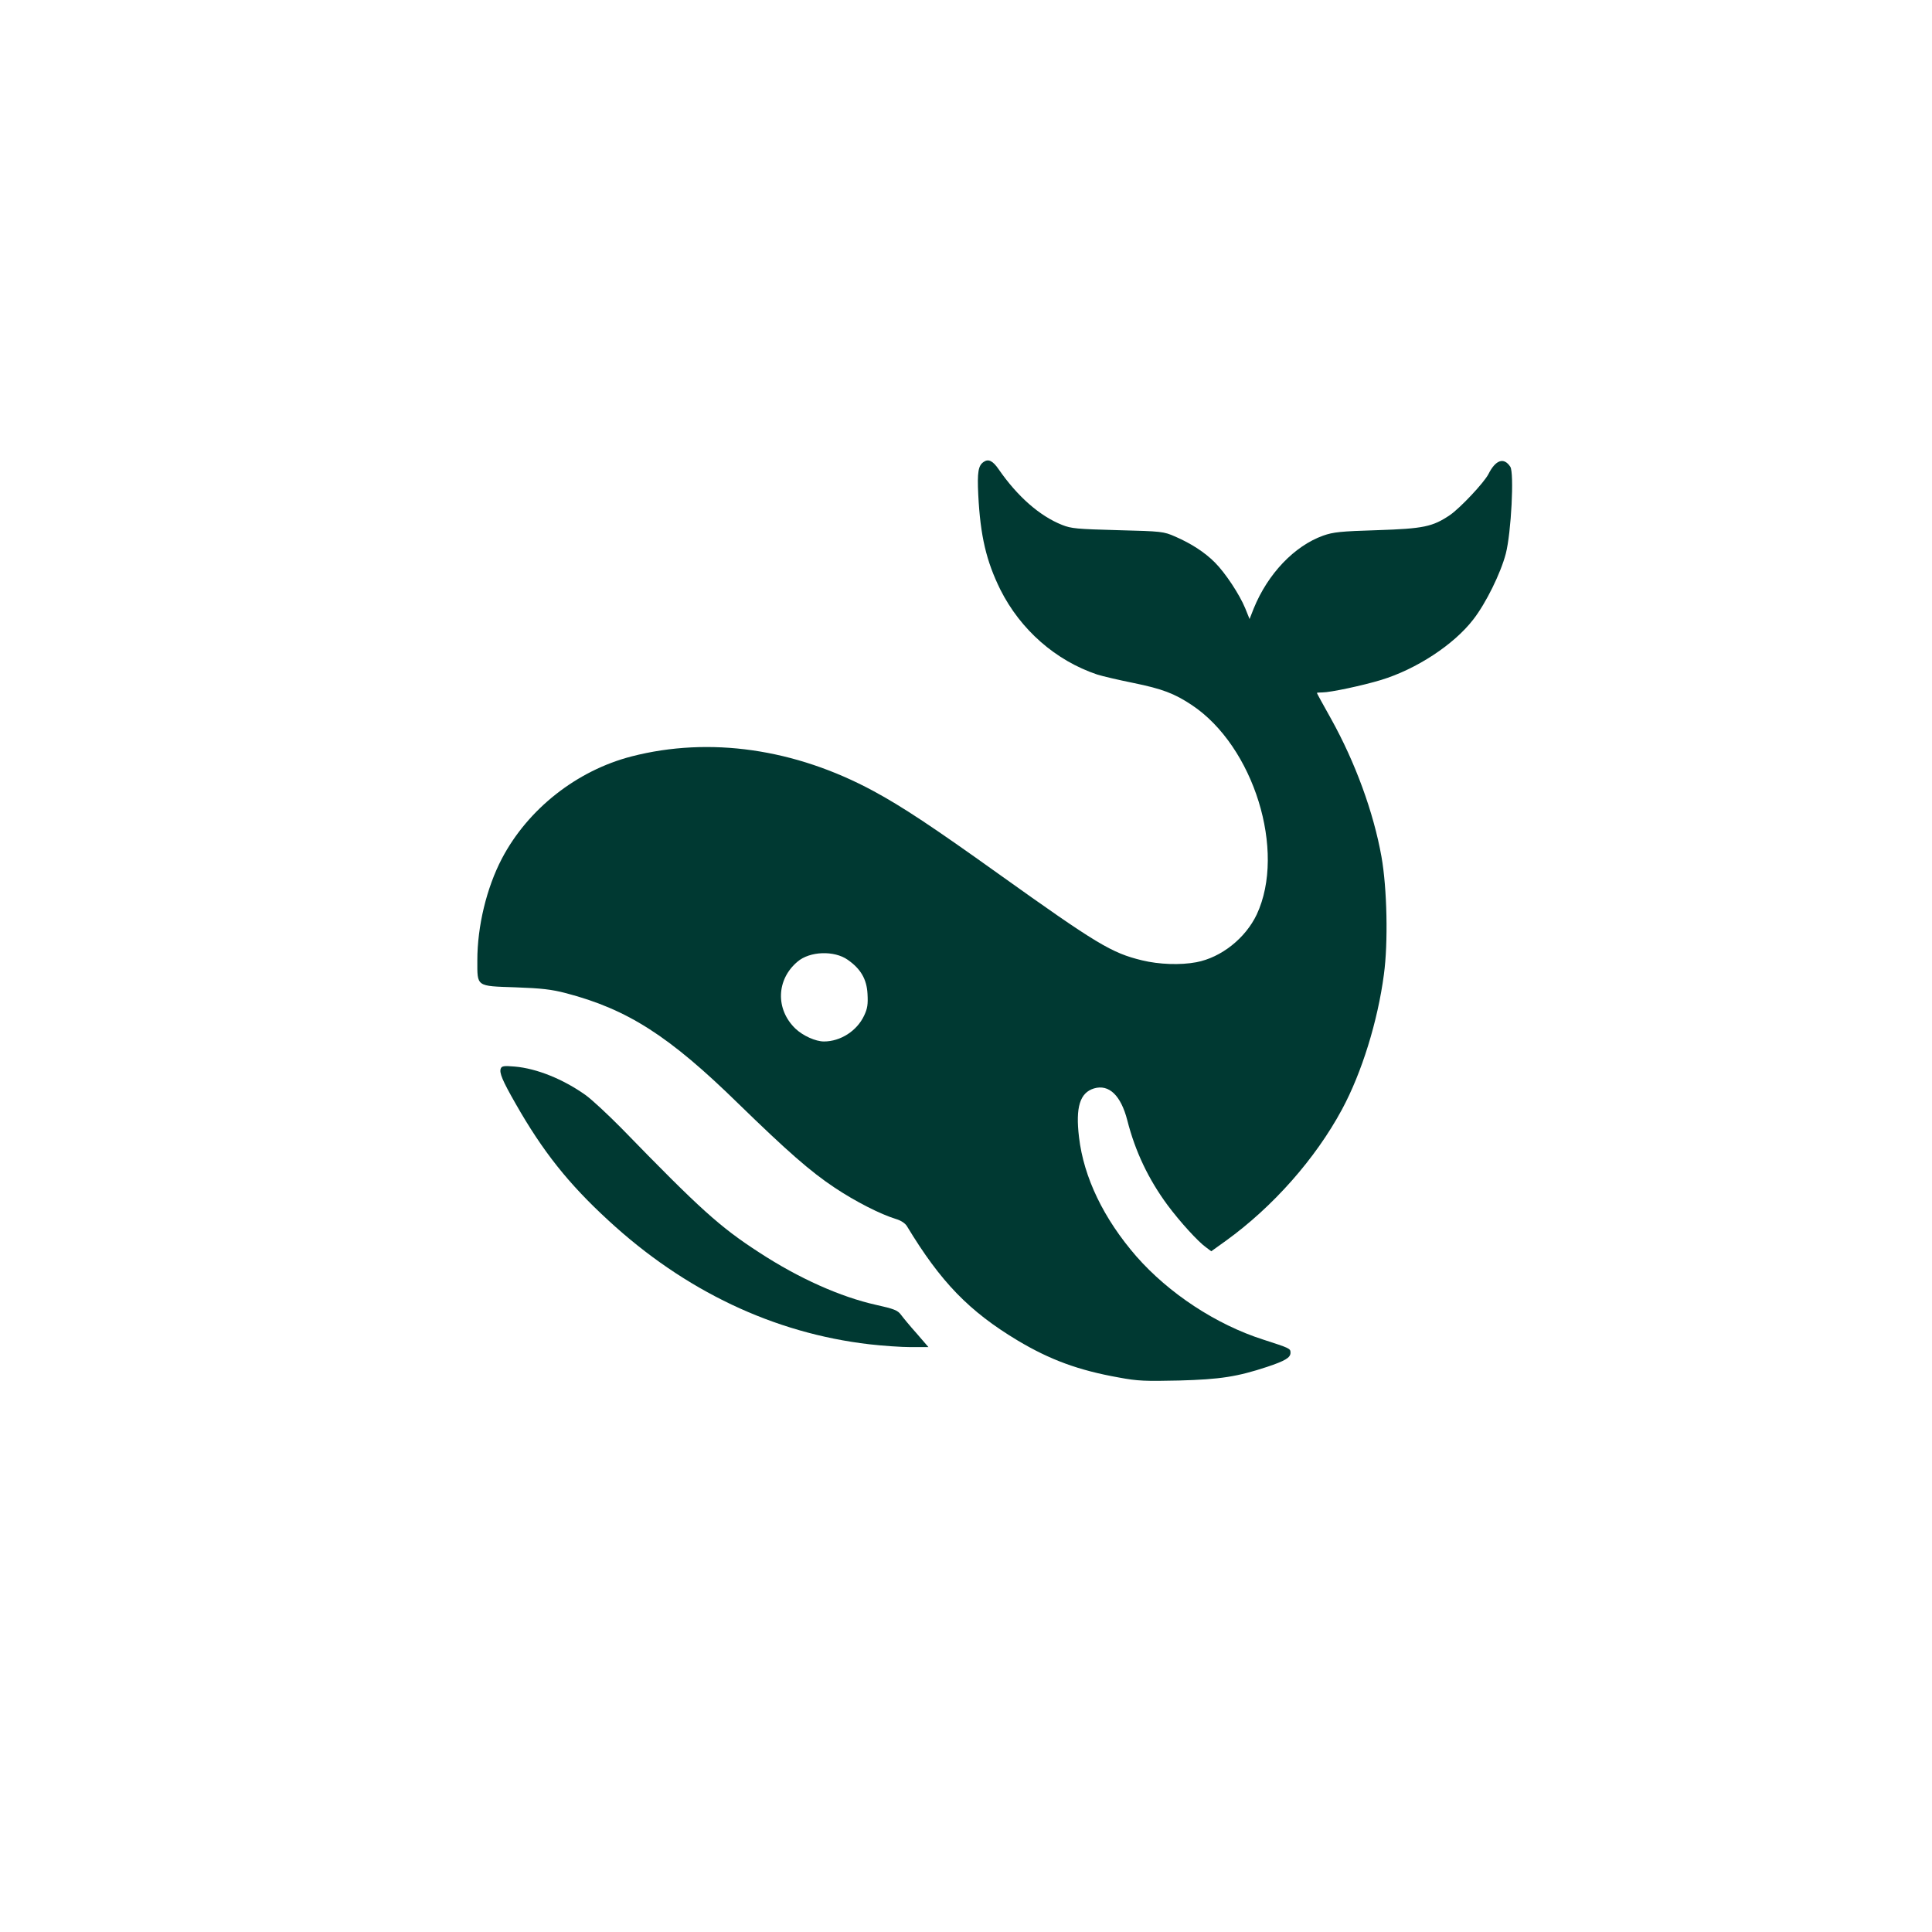 <?xml version="1.0" standalone="no"?>
<!DOCTYPE svg PUBLIC "-//W3C//DTD SVG 20010904//EN"
 "http://www.w3.org/TR/2001/REC-SVG-20010904/DTD/svg10.dtd">
<svg version="1.0" xmlns="http://www.w3.org/2000/svg"
 width="1024pt" height="1024pt" viewBox="0 0 1024 1024"
 preserveAspectRatio="xMidYMid meet">

<g transform="translate(0,1024) scale(0.1,-0.1)"
fill="#003932" stroke="none">
<path d="M5214 7792 c-29 -19 -35 -54 -29 -175 11 -219 43 -352 117 -502 107
-213 293 -376 513 -450 28 -9 114 -29 193 -45 151 -31 216 -55 309 -117 328
-218 501 -774 344 -1110 -60 -126 -188 -228 -320 -253 -84 -16 -198 -12 -288
10 -161 39 -238 85 -763 460 -344 246 -508 355 -660 437 -416 225 -869 290
-1282 184 -291 -75 -550 -279 -688 -542 -81 -155 -130 -358 -130 -539 0 -141
-8 -136 202 -143 139 -5 191 -11 268 -31 327 -86 546 -226 914 -586 259 -252
382 -360 510 -445 111 -74 243 -141 325 -166 27 -8 49 -23 58 -38 179 -296
329 -451 587 -606 171 -102 322 -158 536 -196 101 -19 141 -20 320 -16 218 6
307 20 465 72 96 32 125 49 125 75 0 23 -3 24 -145 70 -250 80 -500 245 -672
441 -173 199 -279 418 -304 632 -19 159 5 235 79 258 80 24 143 -37 177 -169
42 -165 112 -312 213 -449 67 -90 162 -194 204 -224 l28 -21 78 56 c248 179
474 434 615 696 104 193 189 465 222 715 23 168 17 457 -13 625 -42 235 -139
500 -267 730 -41 73 -75 135 -75 137 0 2 13 3 29 3 42 0 212 36 311 66 187 57
386 187 489 321 67 86 145 245 172 348 29 112 45 429 24 461 -34 52 -78 37
-116 -39 -24 -46 -149 -179 -204 -217 -92 -62 -140 -72 -385 -80 -195 -6 -233
-10 -287 -29 -153 -55 -293 -202 -368 -386 l-22 -56 -23 57 c-30 73 -105 187
-161 243 -54 54 -125 100 -210 137 -62 27 -70 28 -304 34 -216 6 -246 8 -296
28 -118 47 -236 150 -336 295 -31 45 -54 56 -79 39z m-721 -2639 c69 -48 101
-103 105 -181 3 -55 0 -77 -18 -115 -38 -81 -125 -137 -213 -137 -44 0 -111
30 -151 68 -106 102 -102 260 11 355 65 56 195 60 266 10z"/>
<path d="M2654 4576 c-8 -22 8 -62 79 -186 144 -253 280 -424 491 -618 405
-374 877 -598 1384 -657 70 -8 169 -15 220 -15 l93 0 -63 73 c-35 39 -72 84
-83 99 -17 23 -37 31 -132 52 -188 42 -408 140 -618 277 -210 136 -313 229
-730 658 -72 73 -157 152 -190 176 -119 85 -260 142 -377 152 -57 5 -69 3 -74
-11z"/>
</g>
</svg>
